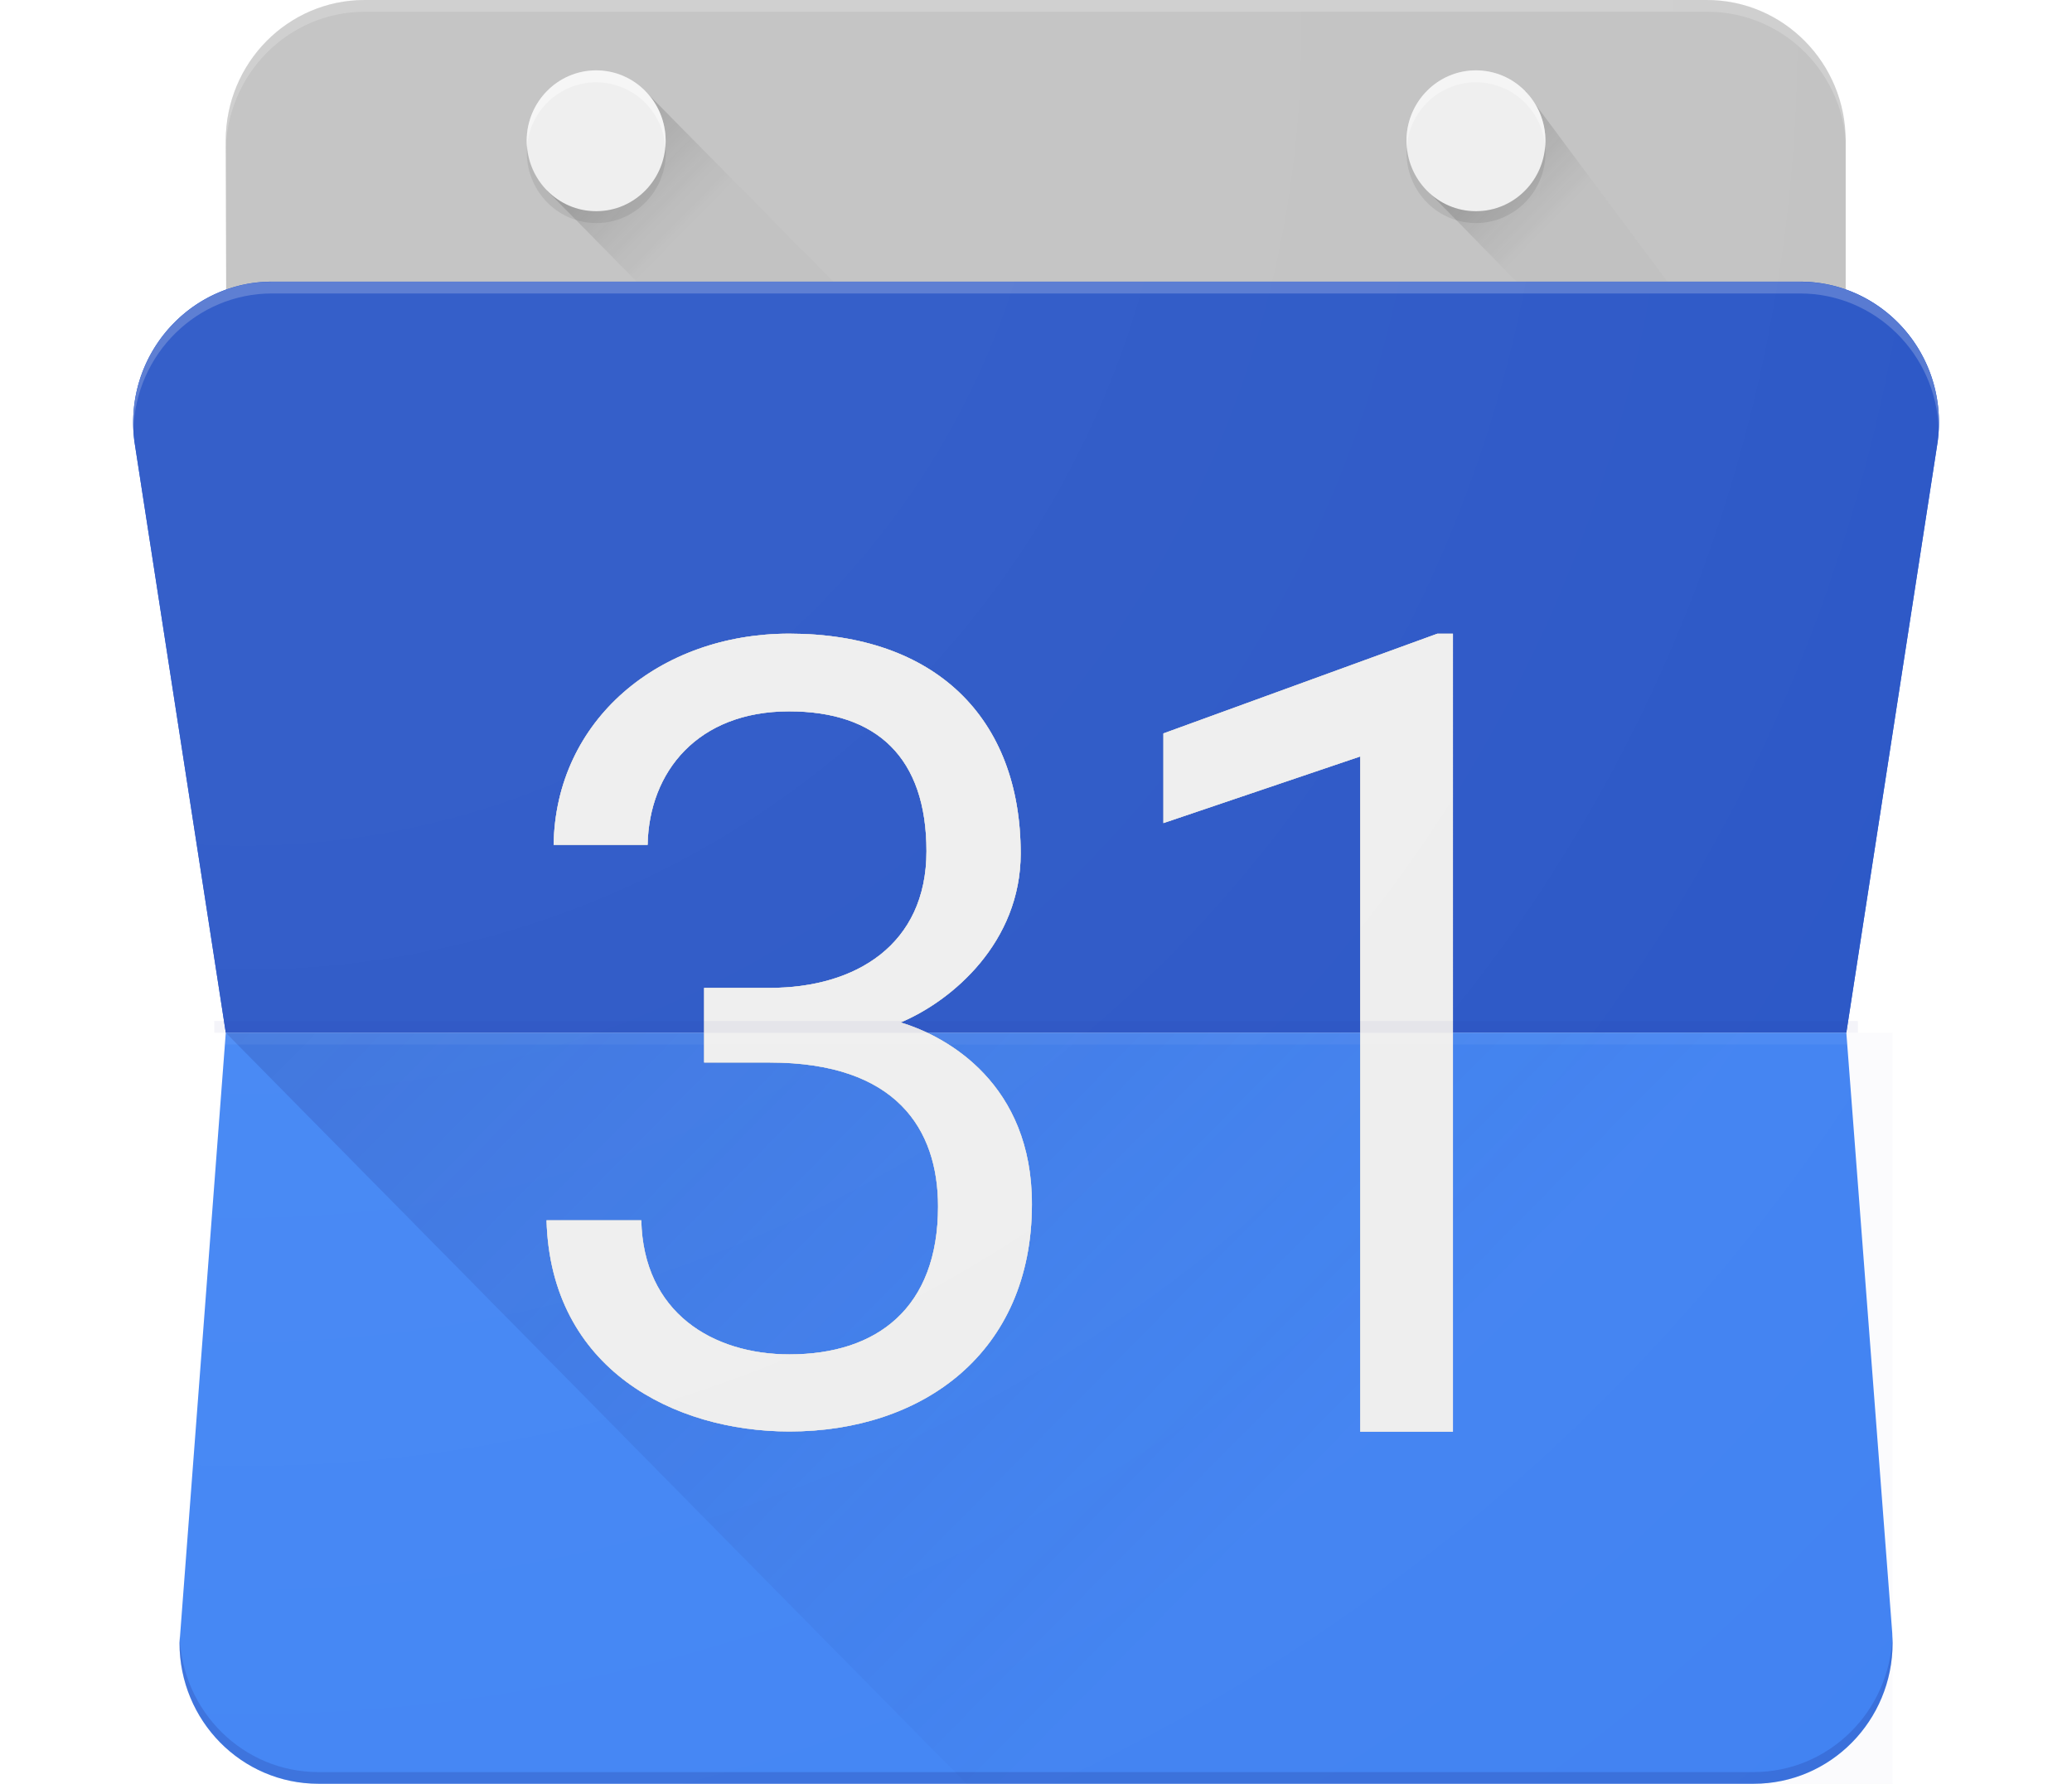 <svg xmlns="http://www.w3.org/2000/svg" xmlns:xlink="http://www.w3.org/1999/xlink" width="36" height="31" fill="none" xmlns:v="https://vecta.io/nano"><path d="M29.665 0H6.336C5.002 0 3.922 1.095 3.922 2.447l.046 15.5h28.1v-15.5c0-1.352-1.08-2.447-2.413-2.447z" fill="#c2c2c2"/><path fill="url(#A)" d="M0 3.263h36v17.963H0z"/><use xlink:href="#F" fill="#3367d6"/><use xlink:href="#F" opacity=".5" fill="#2a56c6"/><path d="M32.877 28.383l-.798-10.436H3.923l-.804 10.605c0 1.352 1.08 2.447 2.413 2.447H30.47c1.333 0 2.413-1.095 2.413-2.447l-.006-.17z" fill="#4285f4"/><path d="M3.923 17.947L16.794 31h16.09V17.947H3.923z" fill="url(#B)"/><path d="M4.727 5.1h26.547c1.305 0 2.367 1.052 2.41 2.366l.004-.122c0-1.352-1.08-2.447-2.413-2.447H4.727C3.394 4.895 2.314 6 2.314 7.342l.004.122C2.36 6.15 3.422 5.1 4.727 5.1z" fill="#fff" fill-opacity=".2"/><path d="M30.47 30.796H5.532c-1.305 0-2.367-1.052-2.41-2.366l-.004.122c0 1.352 1.08 2.447 2.413 2.447H30.47c1.333 0 2.413-1.095 2.413-2.447l-.004-.122c-.042 1.313-1.104 2.366-2.41 2.366z" fill="#1a237e" fill-opacity=".2"/><path d="M29.665 0H6.336C5.002 0 3.922 1.095 3.922 2.447v.194C3.93 1.295 5.006.204 6.336.204h23.33c1.333 0 2.413 1.095 2.413 2.447v-.204c0-1.352-1.08-2.447-2.413-2.447z" fill="#fff" fill-opacity=".2"/><use xlink:href="#G" fill="#e1e1e1"/><use xlink:href="#G" opacity=".25" fill="#c2c2c2"/><use xlink:href="#G" fill="#eee"/><path d="M11.064 4.895l-1.56-1.583 1.705-1.73 3.268 3.312h-3.415z" fill="url(#C)"/><path d="M10.358 3.67c.666 0 1.207-.548 1.207-1.224s-.54-1.224-1.207-1.224-1.207.548-1.207 1.224.54 1.224 1.207 1.224z" fill="#eee"/><path d="M10.358 1.43a1.21 1.21 0 0 1 1.201 1.122.87.87 0 0 0 .006-.102c0-.675-.54-1.224-1.207-1.224s-1.207.55-1.207 1.224a.87.87 0 0 0 .006.102 1.21 1.21 0 0 1 1.201-1.122z" fill="#fff" fill-opacity=".4"/><path d="M11.56 2.55c-.05.628-.57 1.122-1.2 1.122s-1.15-.494-1.2-1.122a.87.87 0 0 0-.006.102c0 .675.54 1.224 1.207 1.224s1.207-.55 1.207-1.224a.87.87 0 0 0-.006-.102z" fill="#212121" fill-opacity=".1"/><path d="M32.28 17.948H3.72v.204H32.28v-.204z" fill="#fff" fill-opacity=".05"/><path d="M32.28 17.743H3.722v.204H32.28v-.204z" fill="#1a237e" fill-opacity=".05"/><path d="M26.35 4.895L24.8 3.312l1.705-1.73 2.464 3.312h-2.6z" fill="url(#D)"/><path d="M25.644 3.67c.667 0 1.207-.548 1.207-1.224s-.54-1.224-1.207-1.224-1.207.548-1.207 1.224.54 1.224 1.207 1.224z" fill="#eee"/><path d="M25.644 1.43a1.21 1.21 0 0 1 1.201 1.122l.006-.102c0-.675-.54-1.224-1.207-1.224s-1.207.55-1.207 1.224a.87.87 0 0 0 .006.102 1.21 1.21 0 0 1 1.201-1.122z" fill="#fff" fill-opacity=".4"/><path d="M26.844 2.55c-.05.628-.57 1.122-1.2 1.122s-1.15-.494-1.2-1.122l-.006.102c0 .675.54 1.224 1.207 1.224s1.207-.55 1.207-1.224a.85.85 0 0 0-.006-.102z" fill="#212121" fill-opacity=".1"/><path d="M33.687 7.342c0-1.065-.672-1.968-1.61-2.305v-2.6C32.08 1.095 31 0 29.665 0H6.336C5.003 0 3.923 1.095 3.923 2.447l.006 2.586c-.94.335-1.615 1.24-1.615 2.31 0 .114.008.226.022.334l1.587 10.27-.804 10.605c0 1.352 1.08 2.447 2.413 2.447H30.47c1.333 0 2.413-1.095 2.413-2.447l-.006-.17-.798-10.436 1.587-10.27a2.57 2.57 0 0 0 .022-.334z" fill="url(#E)" fill-opacity=".05"/><defs><pattern id="A" patternContentUnits="objectBoundingBox" width="1" height="1"><use xlink:href="#F"/></pattern><linearGradient id="B" x1="11.226" y1="10.673" x2="24.597" y2="23.858" gradientUnits="userSpaceOnUse"><stop stop-color="#1a237e" stop-opacity=".2"/><stop offset="1" stop-color="#1a237e" stop-opacity=".02"/></linearGradient><linearGradient id="C" x1="10.338" y1="2.431" x2="11.925" y2="3.995" gradientUnits="userSpaceOnUse"><stop stop-color="#212121" stop-opacity=".2"/><stop offset="1" stop-color="#212121" stop-opacity=".02"/></linearGradient><linearGradient id="D" x1="25.623" y1="2.433" x2="27.014" y2="3.805" gradientUnits="userSpaceOnUse"><stop stop-color="#212121" stop-opacity=".2"/><stop offset="1" stop-color="#212121" stop-opacity=".02"/></linearGradient><radialGradient id="E" cx="0" cy="0" r="1" gradientUnits="userSpaceOnUse" gradientTransform="translate(4.468 0.685) scale(40.272 40.839)"><stop offset=".33" stop-color="#fff"/><stop offset="1" stop-color="#fff" stop-opacity="0"/></radialGradient><path id="F" d="M31.274 4.895H4.727C3.394 4.895 2.314 6 2.314 7.342c0 .114.008.226.022.334l1.587 10.27h28.156l1.587-10.27a2.64 2.64 0 0 0 .022-.334c0-1.352-1.08-2.447-2.413-2.447z"/><path id="G" d="M15.64 17.772c.915-.383 2.094-1.403 2.094-2.94 0-2.366-1.498-3.82-4.022-3.82-2.248 0-4.06 1.493-4.093 3.67h1.633c.024-1.273.873-2.32 2.458-2.32 1.527 0 2.387.806 2.387 2.43s-1.227 2.376-2.723 2.376h-1.14v1.297h1.14c2.2 0 2.924 1.158 2.924 2.502 0 1.758-1.054 2.57-2.58 2.57-1.33 0-2.54-.72-2.576-2.33H9.496c.07 2.592 2.222 3.67 4.22 3.67 2.31 0 4.213-1.364 4.213-3.948.004-2.084-1.46-2.917-2.29-3.163zm9.336-6.76l-4.762 1.734v1.558l3.42-1.158v11.735h1.61V11.013h-.265z"/></defs></svg>